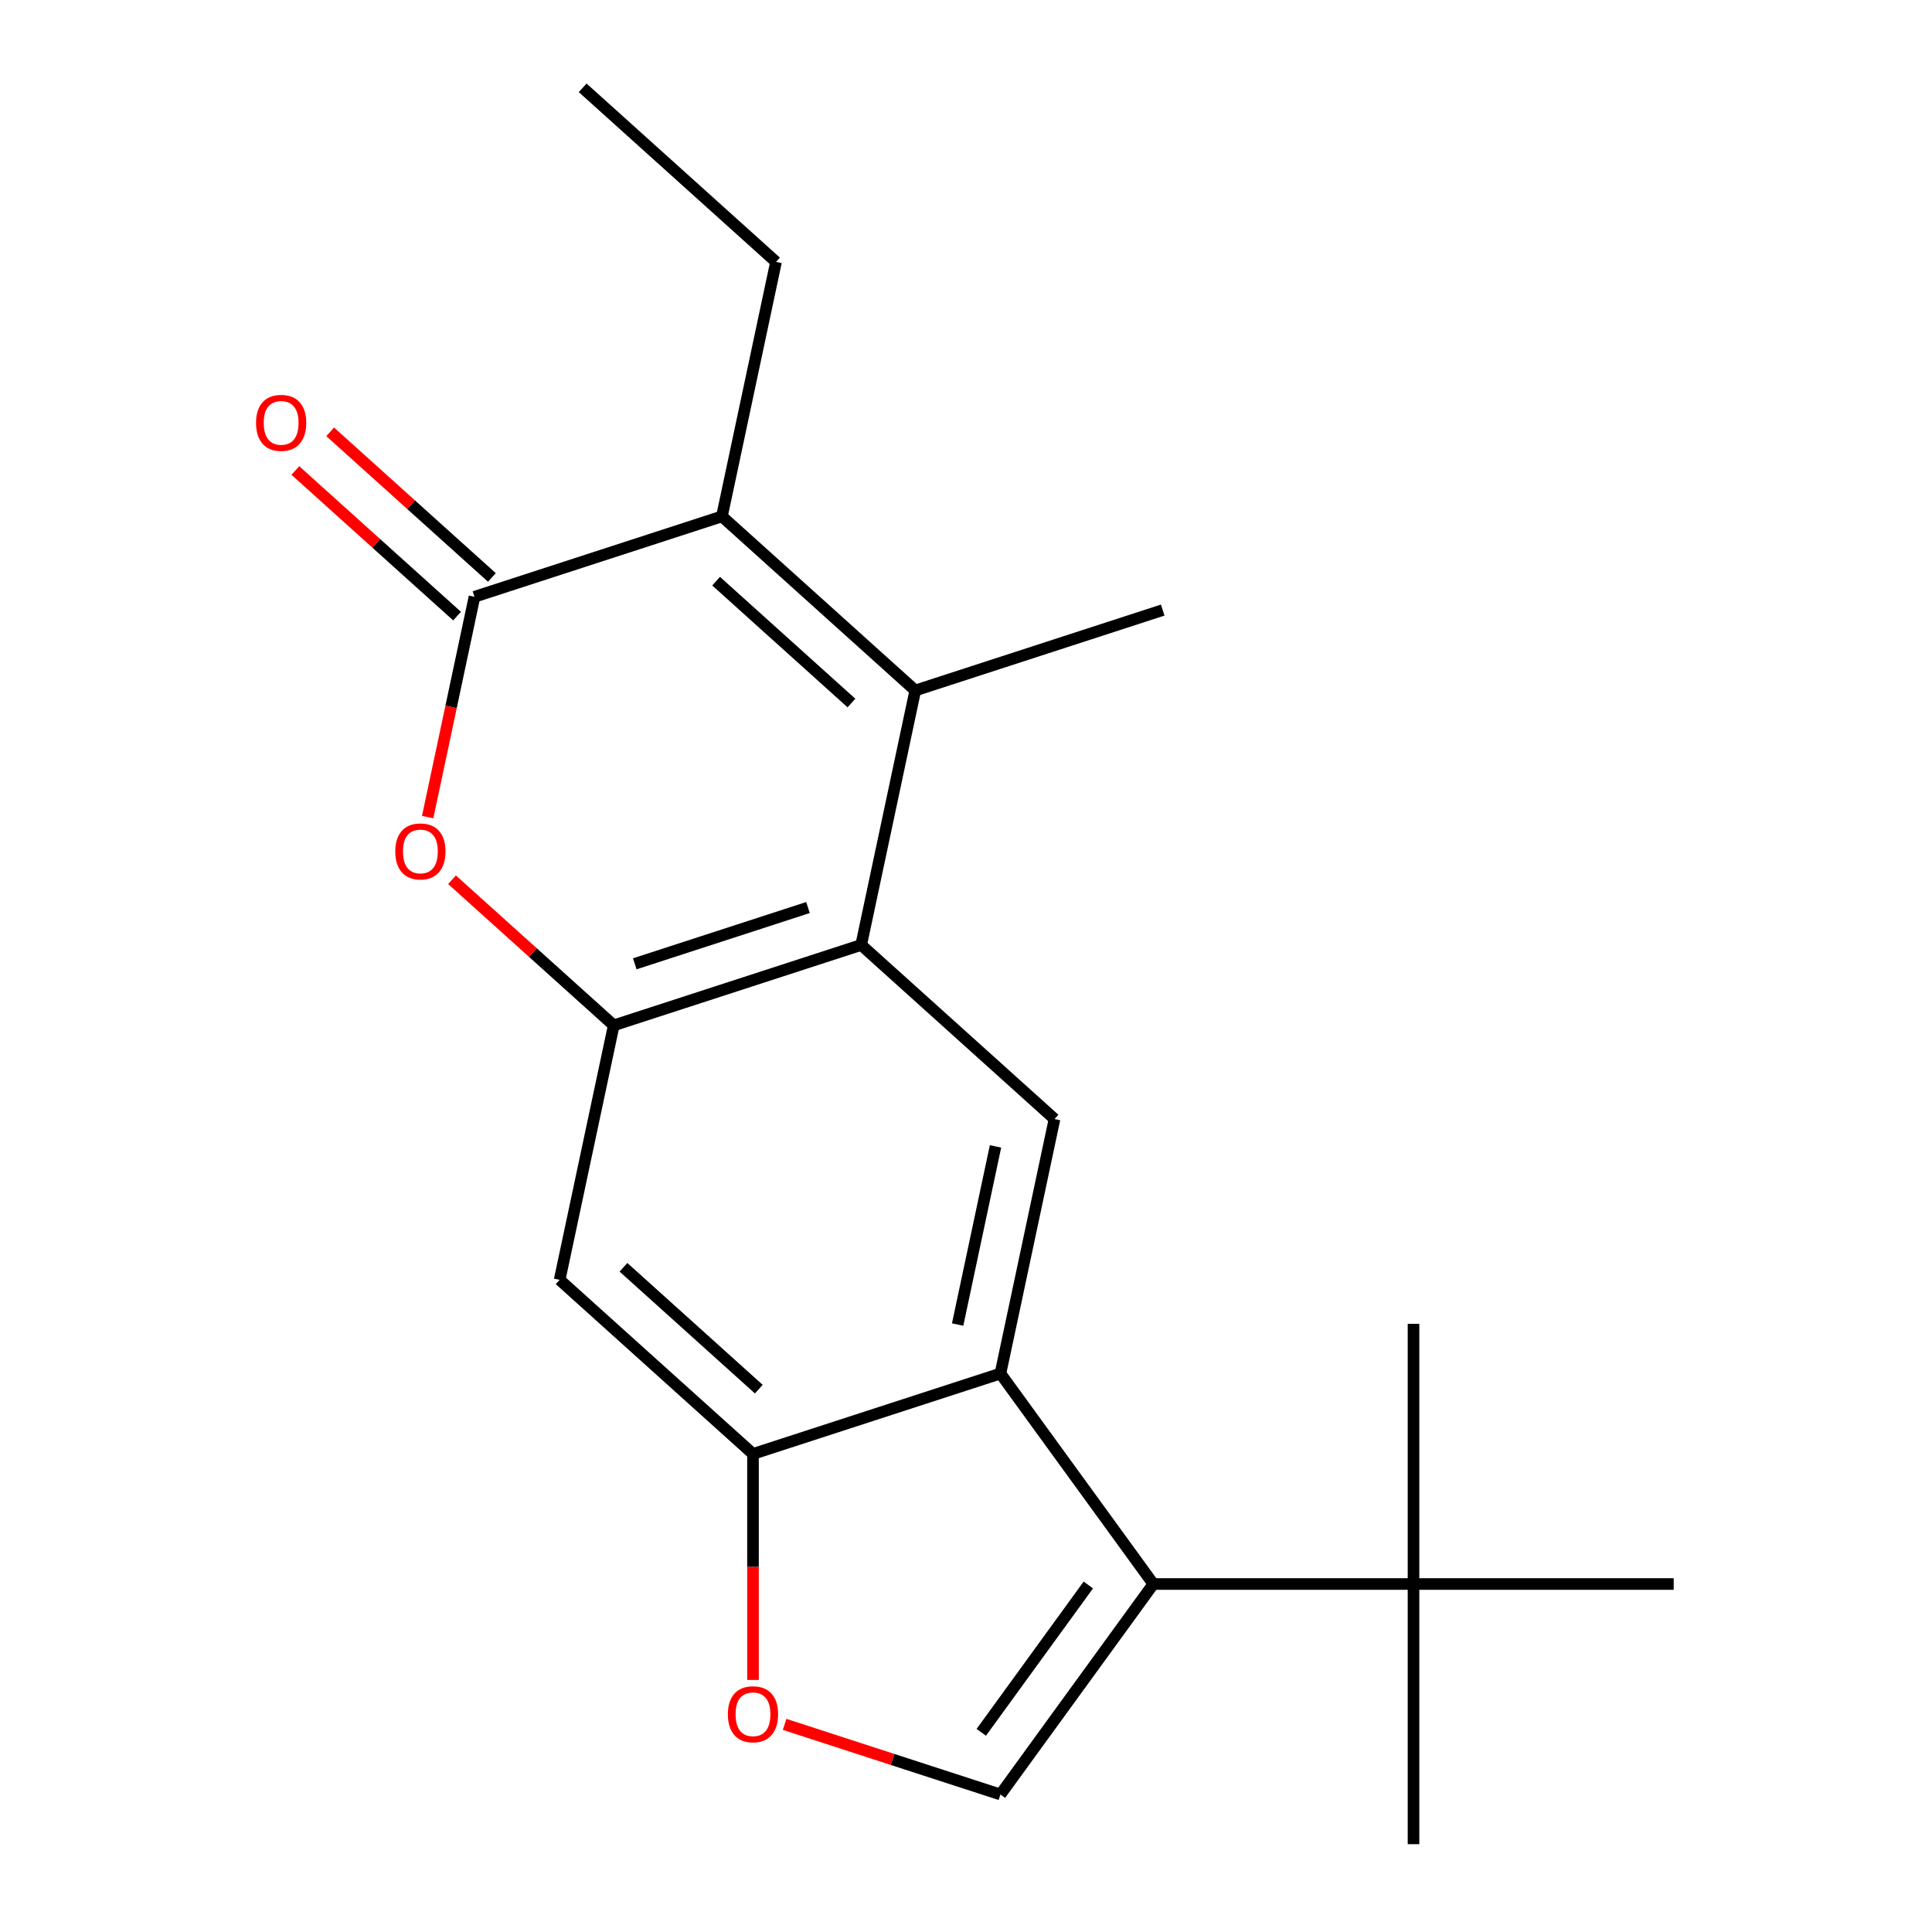 <?xml version='1.0' encoding='iso-8859-1'?>
<svg version='1.1' baseProfile='full'
              xmlns='http://www.w3.org/2000/svg'
                      xmlns:rdkit='http://www.rdkit.org/xml'
                      xmlns:xlink='http://www.w3.org/1999/xlink'
                  xml:space='preserve'
width='1000px' height='1000px' viewBox='0 0 1000 1000'>
<!-- END OF HEADER -->
<rect style='opacity:1.0;fill:#FFFFFF;stroke:none' width='1000' height='1000' x='0' y='0'> </rect>
<path class='bond-1' d='M 473.741,357.389 L 445.743,489.11' style='fill:none;fill-rule:evenodd;stroke:#000000;stroke-width:6px;stroke-linecap:butt;stroke-linejoin:miter;stroke-opacity:1' />
<path class='bond-3' d='M 473.741,357.389 L 373.667,267.282' style='fill:none;fill-rule:evenodd;stroke:#000000;stroke-width:6px;stroke-linecap:butt;stroke-linejoin:miter;stroke-opacity:1' />
<path class='bond-3' d='M 440.708,363.888 L 370.656,300.813' style='fill:none;fill-rule:evenodd;stroke:#000000;stroke-width:6px;stroke-linecap:butt;stroke-linejoin:miter;stroke-opacity:1' />
<path class='bond-14' d='M 473.741,357.389 L 601.813,315.776' style='fill:none;fill-rule:evenodd;stroke:#000000;stroke-width:6px;stroke-linecap:butt;stroke-linejoin:miter;stroke-opacity:1' />
<path class='bond-0' d='M 245.594,308.895 L 373.667,267.282' style='fill:none;fill-rule:evenodd;stroke:#000000;stroke-width:6px;stroke-linecap:butt;stroke-linejoin:miter;stroke-opacity:1' />
<path class='bond-6' d='M 245.594,308.895 L 233.475,365.912' style='fill:none;fill-rule:evenodd;stroke:#000000;stroke-width:6px;stroke-linecap:butt;stroke-linejoin:miter;stroke-opacity:1' />
<path class='bond-6' d='M 233.475,365.912 L 221.356,422.929' style='fill:none;fill-rule:evenodd;stroke:#FF0000;stroke-width:6px;stroke-linecap:butt;stroke-linejoin:miter;stroke-opacity:1' />
<path class='bond-13' d='M 254.605,298.888 L 212.751,261.203' style='fill:none;fill-rule:evenodd;stroke:#000000;stroke-width:6px;stroke-linecap:butt;stroke-linejoin:miter;stroke-opacity:1' />
<path class='bond-13' d='M 212.751,261.203 L 170.897,223.517' style='fill:none;fill-rule:evenodd;stroke:#FF0000;stroke-width:6px;stroke-linecap:butt;stroke-linejoin:miter;stroke-opacity:1' />
<path class='bond-13' d='M 236.584,318.903 L 194.73,281.217' style='fill:none;fill-rule:evenodd;stroke:#000000;stroke-width:6px;stroke-linecap:butt;stroke-linejoin:miter;stroke-opacity:1' />
<path class='bond-13' d='M 194.73,281.217 L 152.876,243.532' style='fill:none;fill-rule:evenodd;stroke:#FF0000;stroke-width:6px;stroke-linecap:butt;stroke-linejoin:miter;stroke-opacity:1' />
<path class='bond-4' d='M 445.743,489.11 L 317.67,530.723' style='fill:none;fill-rule:evenodd;stroke:#000000;stroke-width:6px;stroke-linecap:butt;stroke-linejoin:miter;stroke-opacity:1' />
<path class='bond-4' d='M 418.209,469.737 L 328.559,498.867' style='fill:none;fill-rule:evenodd;stroke:#000000;stroke-width:6px;stroke-linecap:butt;stroke-linejoin:miter;stroke-opacity:1' />
<path class='bond-9' d='M 445.743,489.11 L 545.817,579.217' style='fill:none;fill-rule:evenodd;stroke:#000000;stroke-width:6px;stroke-linecap:butt;stroke-linejoin:miter;stroke-opacity:1' />
<path class='bond-2' d='M 596.972,819.882 L 517.819,710.938' style='fill:none;fill-rule:evenodd;stroke:#000000;stroke-width:6px;stroke-linecap:butt;stroke-linejoin:miter;stroke-opacity:1' />
<path class='bond-7' d='M 596.972,819.882 L 517.819,928.827' style='fill:none;fill-rule:evenodd;stroke:#000000;stroke-width:6px;stroke-linecap:butt;stroke-linejoin:miter;stroke-opacity:1' />
<path class='bond-7' d='M 563.31,820.393 L 507.903,896.655' style='fill:none;fill-rule:evenodd;stroke:#000000;stroke-width:6px;stroke-linecap:butt;stroke-linejoin:miter;stroke-opacity:1' />
<path class='bond-12' d='M 596.972,819.882 L 731.635,819.882' style='fill:none;fill-rule:evenodd;stroke:#000000;stroke-width:6px;stroke-linecap:butt;stroke-linejoin:miter;stroke-opacity:1' />
<path class='bond-15' d='M 373.667,267.282 L 401.665,135.562' style='fill:none;fill-rule:evenodd;stroke:#000000;stroke-width:6px;stroke-linecap:butt;stroke-linejoin:miter;stroke-opacity:1' />
<path class='bond-11' d='M 317.67,530.723 L 289.672,662.444' style='fill:none;fill-rule:evenodd;stroke:#000000;stroke-width:6px;stroke-linecap:butt;stroke-linejoin:miter;stroke-opacity:1' />
<path class='bond-20' d='M 317.67,530.723 L 275.817,493.038' style='fill:none;fill-rule:evenodd;stroke:#000000;stroke-width:6px;stroke-linecap:butt;stroke-linejoin:miter;stroke-opacity:1' />
<path class='bond-20' d='M 275.817,493.038 L 233.963,455.352' style='fill:none;fill-rule:evenodd;stroke:#FF0000;stroke-width:6px;stroke-linecap:butt;stroke-linejoin:miter;stroke-opacity:1' />
<path class='bond-5' d='M 517.819,710.938 L 545.817,579.217' style='fill:none;fill-rule:evenodd;stroke:#000000;stroke-width:6px;stroke-linecap:butt;stroke-linejoin:miter;stroke-opacity:1' />
<path class='bond-5' d='M 495.674,685.58 L 515.273,593.376' style='fill:none;fill-rule:evenodd;stroke:#000000;stroke-width:6px;stroke-linecap:butt;stroke-linejoin:miter;stroke-opacity:1' />
<path class='bond-8' d='M 517.819,710.938 L 389.747,752.551' style='fill:none;fill-rule:evenodd;stroke:#000000;stroke-width:6px;stroke-linecap:butt;stroke-linejoin:miter;stroke-opacity:1' />
<path class='bond-22' d='M 517.819,928.827 L 461.966,910.679' style='fill:none;fill-rule:evenodd;stroke:#000000;stroke-width:6px;stroke-linecap:butt;stroke-linejoin:miter;stroke-opacity:1' />
<path class='bond-22' d='M 461.966,910.679 L 406.113,892.532' style='fill:none;fill-rule:evenodd;stroke:#FF0000;stroke-width:6px;stroke-linecap:butt;stroke-linejoin:miter;stroke-opacity:1' />
<path class='bond-10' d='M 389.747,752.551 L 389.747,811.039' style='fill:none;fill-rule:evenodd;stroke:#000000;stroke-width:6px;stroke-linecap:butt;stroke-linejoin:miter;stroke-opacity:1' />
<path class='bond-10' d='M 389.747,811.039 L 389.747,869.527' style='fill:none;fill-rule:evenodd;stroke:#FF0000;stroke-width:6px;stroke-linecap:butt;stroke-linejoin:miter;stroke-opacity:1' />
<path class='bond-21' d='M 389.747,752.551 L 289.672,662.444' style='fill:none;fill-rule:evenodd;stroke:#000000;stroke-width:6px;stroke-linecap:butt;stroke-linejoin:miter;stroke-opacity:1' />
<path class='bond-21' d='M 392.757,719.02 L 322.705,655.945' style='fill:none;fill-rule:evenodd;stroke:#000000;stroke-width:6px;stroke-linecap:butt;stroke-linejoin:miter;stroke-opacity:1' />
<path class='bond-16' d='M 731.635,819.882 L 731.635,954.545' style='fill:none;fill-rule:evenodd;stroke:#000000;stroke-width:6px;stroke-linecap:butt;stroke-linejoin:miter;stroke-opacity:1' />
<path class='bond-17' d='M 731.635,819.882 L 731.635,685.219' style='fill:none;fill-rule:evenodd;stroke:#000000;stroke-width:6px;stroke-linecap:butt;stroke-linejoin:miter;stroke-opacity:1' />
<path class='bond-18' d='M 731.635,819.882 L 866.298,819.882' style='fill:none;fill-rule:evenodd;stroke:#000000;stroke-width:6px;stroke-linecap:butt;stroke-linejoin:miter;stroke-opacity:1' />
<path class='bond-19' d='M 401.665,135.562 L 301.59,45.455' style='fill:none;fill-rule:evenodd;stroke:#000000;stroke-width:6px;stroke-linecap:butt;stroke-linejoin:miter;stroke-opacity:1' />
<path  class='atom-7' d='M 204.596 440.696
Q 204.596 433.896, 207.956 430.096
Q 211.316 426.296, 217.596 426.296
Q 223.876 426.296, 227.236 430.096
Q 230.596 433.896, 230.596 440.696
Q 230.596 447.576, 227.196 451.496
Q 223.796 455.376, 217.596 455.376
Q 211.356 455.376, 207.956 451.496
Q 204.596 447.616, 204.596 440.696
M 217.596 452.176
Q 221.916 452.176, 224.236 449.296
Q 226.596 446.376, 226.596 440.696
Q 226.596 435.136, 224.236 432.336
Q 221.916 429.496, 217.596 429.496
Q 213.276 429.496, 210.916 432.296
Q 208.596 435.096, 208.596 440.696
Q 208.596 446.416, 210.916 449.296
Q 213.276 452.176, 217.596 452.176
' fill='#FF0000'/>
<path  class='atom-11' d='M 376.747 887.294
Q 376.747 880.494, 380.107 876.694
Q 383.467 872.894, 389.747 872.894
Q 396.027 872.894, 399.387 876.694
Q 402.747 880.494, 402.747 887.294
Q 402.747 894.174, 399.347 898.094
Q 395.947 901.974, 389.747 901.974
Q 383.507 901.974, 380.107 898.094
Q 376.747 894.214, 376.747 887.294
M 389.747 898.774
Q 394.067 898.774, 396.387 895.894
Q 398.747 892.974, 398.747 887.294
Q 398.747 881.734, 396.387 878.934
Q 394.067 876.094, 389.747 876.094
Q 385.427 876.094, 383.067 878.894
Q 380.747 881.694, 380.747 887.294
Q 380.747 893.014, 383.067 895.894
Q 385.427 898.774, 389.747 898.774
' fill='#FF0000'/>
<path  class='atom-14' d='M 132.52 218.868
Q 132.52 212.068, 135.88 208.268
Q 139.24 204.468, 145.52 204.468
Q 151.8 204.468, 155.16 208.268
Q 158.52 212.068, 158.52 218.868
Q 158.52 225.748, 155.12 229.668
Q 151.72 233.548, 145.52 233.548
Q 139.28 233.548, 135.88 229.668
Q 132.52 225.788, 132.52 218.868
M 145.52 230.348
Q 149.84 230.348, 152.16 227.468
Q 154.52 224.548, 154.52 218.868
Q 154.52 213.308, 152.16 210.508
Q 149.84 207.668, 145.52 207.668
Q 141.2 207.668, 138.84 210.468
Q 136.52 213.268, 136.52 218.868
Q 136.52 224.588, 138.84 227.468
Q 141.2 230.348, 145.52 230.348
' fill='#FF0000'/>
</svg>

